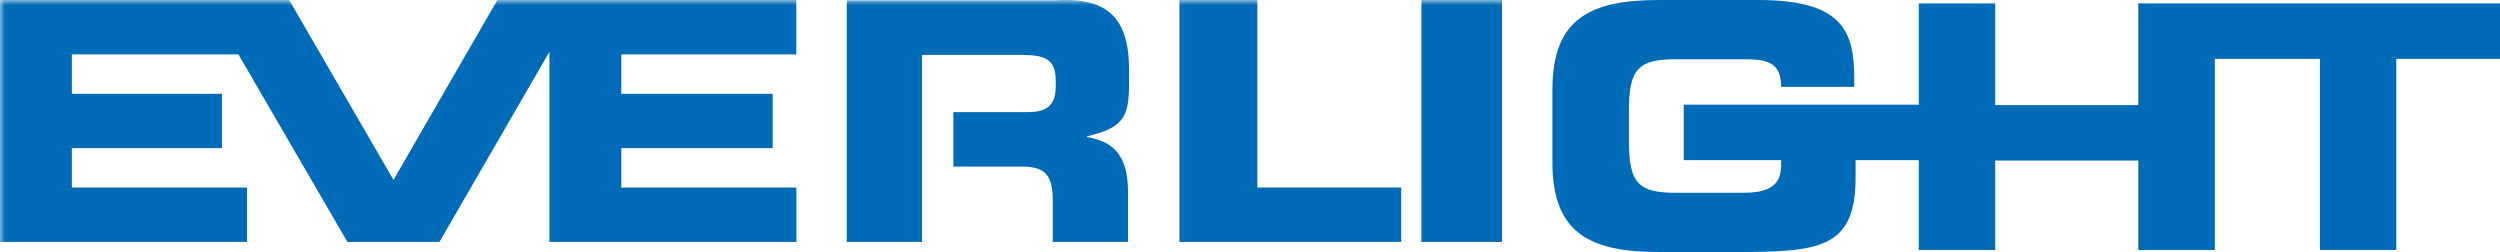<svg xmlns="http://www.w3.org/2000/svg" xmlns:xlink="http://www.w3.org/1999/xlink" width="248" height="25" viewBox="0 0 248 25">
  <defs>
    <polygon id="everlight_logo-a" points="0 25 248 25 248 0 0 0"></polygon>
  </defs>
  <g fill="none" fill-rule="evenodd">
    <path fill="#006CB7" d="M248,5.837 L237.711,5.837 L237.711,24.797 L230.136,24.797 L230.136,5.837 L219.709,5.837 L219.709,24.797 L212.118,24.797 L212.118,15.927 L197.924,15.927 L197.924,24.797 L190.345,24.797 L190.345,15.883 L184.073,15.883 L184.073,17.64 C184.073,24.666 180.483,25 172.167,25 L164.617,25 C157.968,25 154,23.315 154,16.146 L154,8.854 C154,1.686 157.968,0 164.617,0 L174.393,0 C182.783,0 183.942,3.075 183.942,7.831 L183.942,8.614 L176.688,8.614 C176.688,6.178 175.321,5.876 172.963,5.876 L166.277,5.876 C162.551,5.876 161.589,6.793 161.589,10.98 L161.589,14.019 C161.589,18.21 162.551,19.123 166.277,19.123 L172.83,19.123 C174.758,19.123 176.688,18.818 176.688,16.449 L176.688,15.883 L167.026,15.883 L167.026,10.381 L190.345,10.381 L190.345,0.334 L197.924,0.334 L197.924,10.422 L212.118,10.422 L212.118,0.334 L248,0.334 L248,5.837 Z"></path>
    <mask id="everlight_logo-b" fill="#fff">
      <use xlink:href="#everlight_logo-a"></use>
    </mask>
    <polygon fill="#006CB7" points="141 24 149 24 149 0 141 0" mask="url(#everlight_logo-b)"></polygon>
    <polygon fill="#006CB7" points="139 24 117 24 117 0 124.728 0 124.728 18.601 139 18.601" mask="url(#everlight_logo-b)"></polygon>
    <path fill="#006CB7" d="M112,8.458 C112,11.754 111.266,12.702 107.831,13.523 L107.831,13.595 C110.052,14.001 111.901,14.988 111.901,19.025 L111.901,24 L104.436,24 L104.436,19.958 C104.436,17.373 103.696,16.524 101.367,16.524 L94.573,16.524 L94.573,11.122 L101.978,11.122 C103.994,11.122 104.728,10.308 104.728,8.539 L104.728,8.024 C104.728,5.848 103.653,5.447 101.301,5.447 L91.468,5.447 L91.468,24 L84,24 L84,0.039 L104.693,0.039 C105.072,0.009 105.435,0 105.779,0 C110.652,0 112,2.774 112,6.89 L112,8.458 Z" mask="url(#everlight_logo-b)"></path>
    <polygon fill="#006CB7" points="79 24 54.502 24 54.502 5.143 43.591 24 34.464 24 23.652 5.399 7.127 5.399 7.127 9.303 22.019 9.303 22.019 14.693 7.127 14.693 7.127 18.601 24.5 18.601 24.5 24 0 24 0 0 28.685 0 39.036 17.844 49.34 0 78.994 0 78.994 5.399 61.629 5.399 61.629 9.303 76.65 9.303 76.65 14.693 61.629 14.693 61.629 18.601 79 18.601" mask="url(#everlight_logo-b)"></polygon>
  </g>
</svg>

